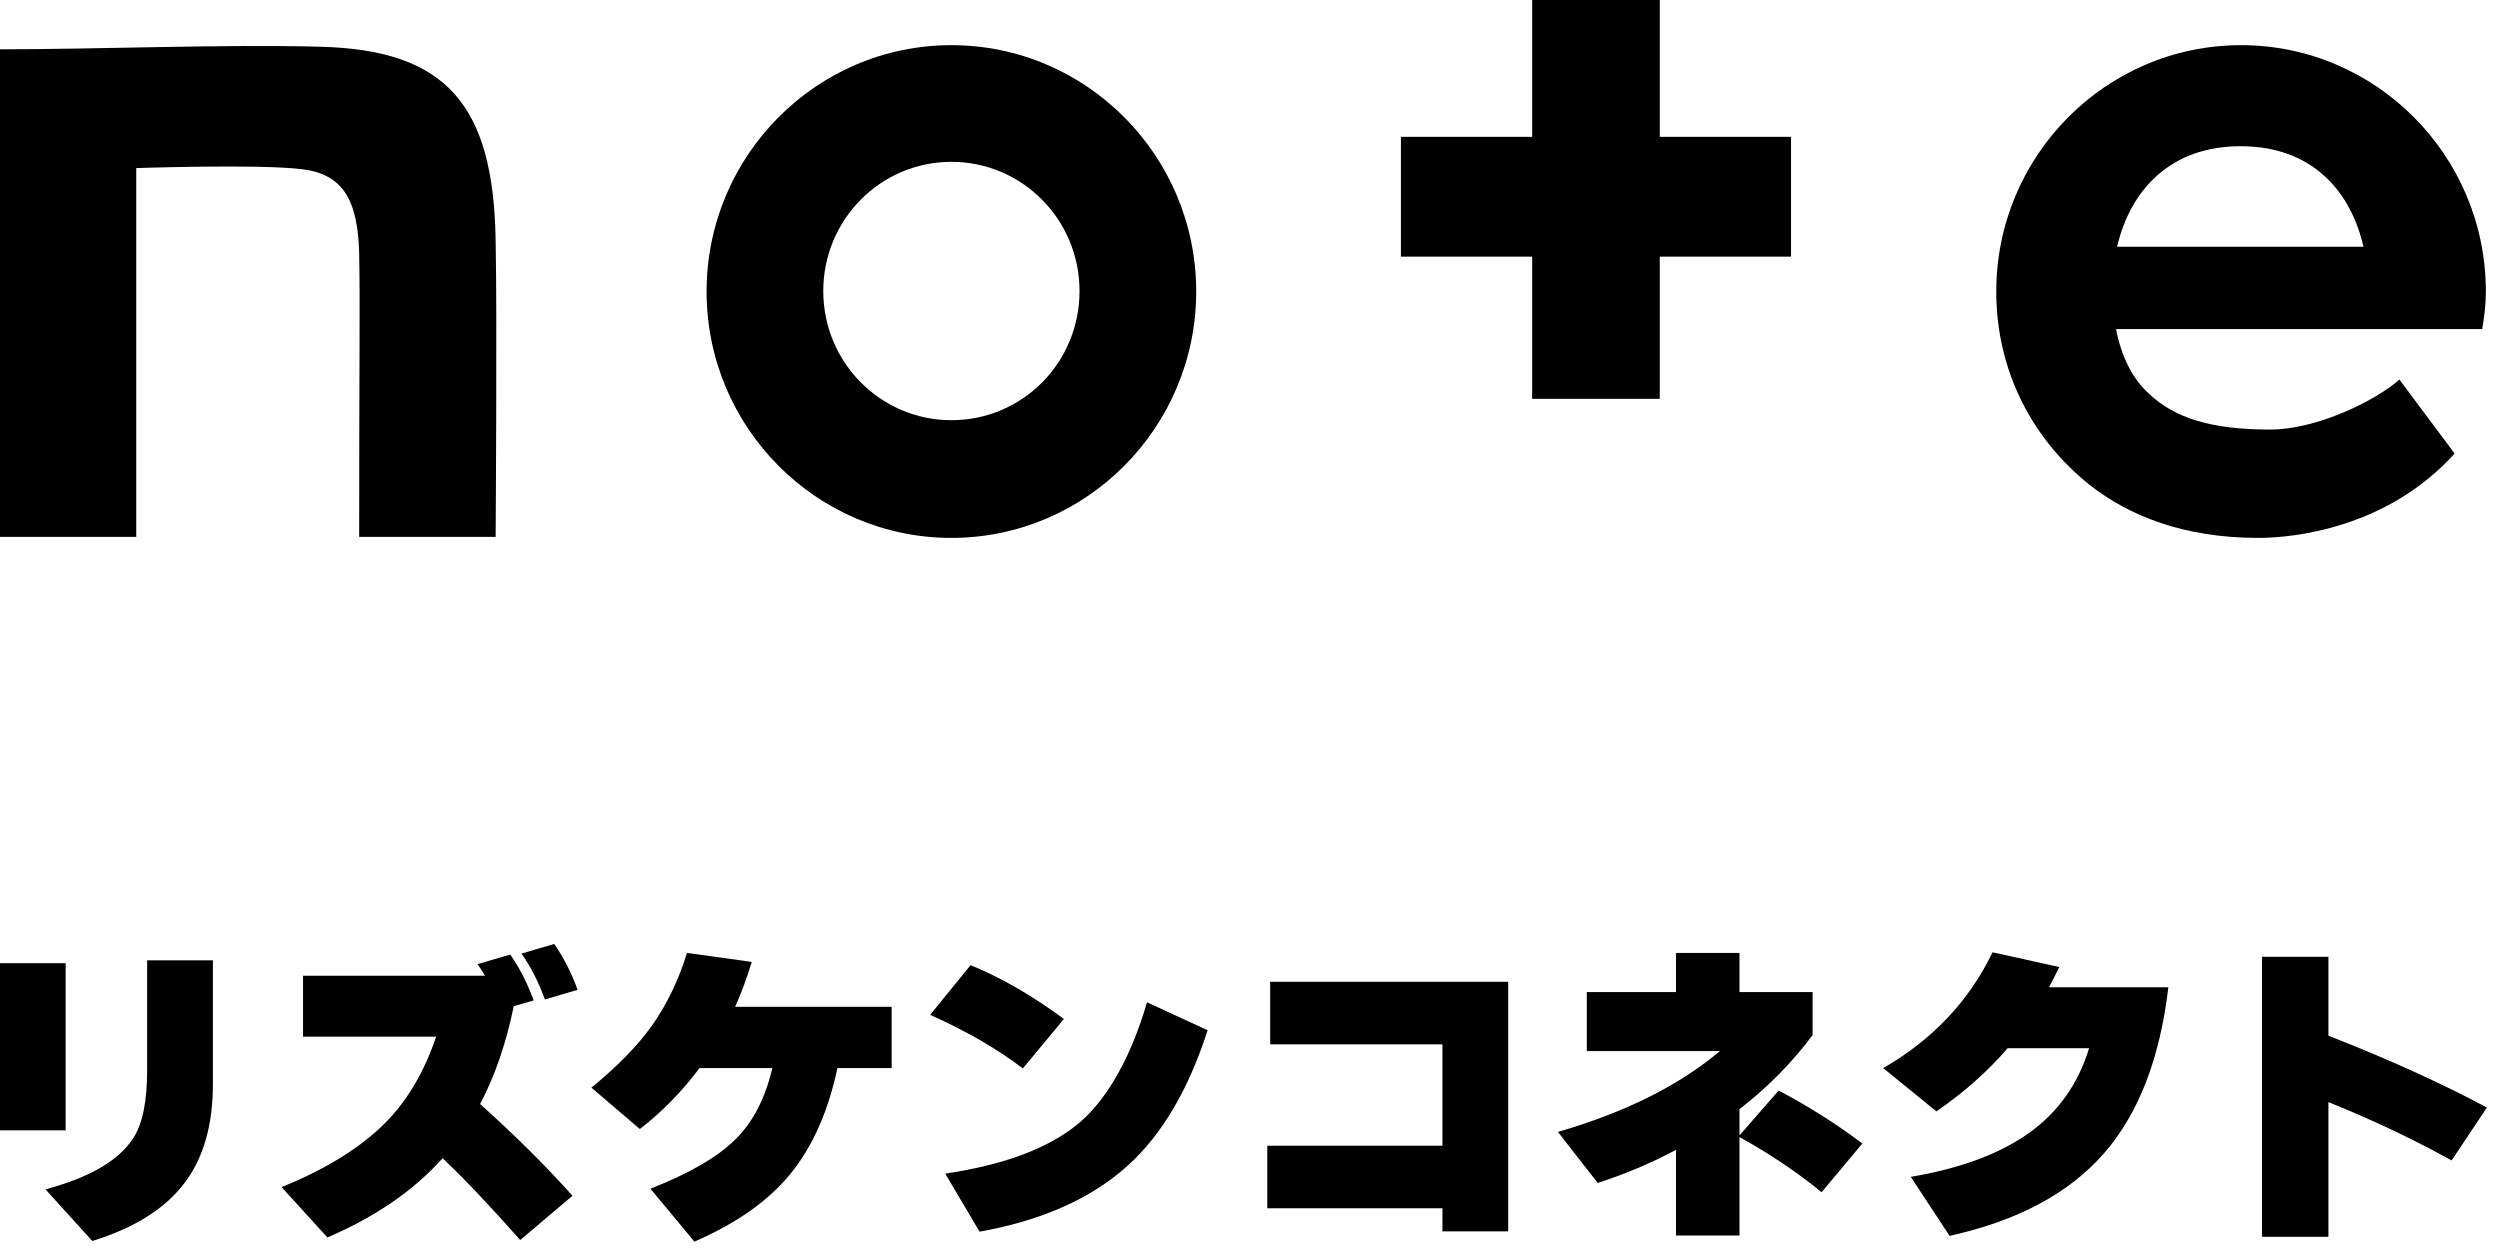 <?xml version="1.0" encoding="UTF-8" standalone="no"?><!DOCTYPE svg PUBLIC "-//W3C//DTD SVG 1.1//EN" "http://www.w3.org/Graphics/SVG/1.1/DTD/svg11.dtd"><svg width="131px" height="66px" version="1.1" xmlns="http://www.w3.org/2000/svg" xmlns:xlink="http://www.w3.org/1999/xlink" xml:space="preserve" xmlns:serif="http://www.serif.com/" style="fill-rule:evenodd;clip-rule:evenodd;stroke-linejoin:round;stroke-miterlimit:2;"><g transform="matrix(1,0,0,1,-255.294,-73.984)"><g transform="matrix(0.56,0,0,0.56,248.507,82.853)"><g transform="matrix(30.015,0,0,30.015,6.948,97.882)"><path d="M0.836,-0.409C0.836,-0.282 0.807,-0.18 0.749,-0.103C0.689,-0.022 0.593,0.039 0.46,0.08L0.314,-0.081C0.452,-0.118 0.543,-0.171 0.588,-0.241C0.617,-0.286 0.631,-0.356 0.631,-0.453L0.631,-0.795L0.836,-0.795L0.836,-0.409ZM0.377,-0.265L0.172,-0.265L0.172,-0.786L0.377,-0.786L0.377,-0.265Z" style="fill-rule:nonzero;"/></g><g transform="matrix(30.015,0,0,30.015,36.964,97.882)"><path d="M0.973,-0.703L0.871,-0.673C0.851,-0.728 0.827,-0.775 0.798,-0.816L0.9,-0.846C0.93,-0.803 0.954,-0.755 0.973,-0.703ZM0.957,-0.061L0.794,0.077C0.701,-0.028 0.621,-0.113 0.552,-0.178C0.462,-0.077 0.342,0.005 0.193,0.069L0.05,-0.088C0.191,-0.145 0.299,-0.213 0.375,-0.29C0.443,-0.359 0.495,-0.448 0.532,-0.557L0.117,-0.557L0.117,-0.747L0.684,-0.747C0.676,-0.761 0.668,-0.773 0.661,-0.783L0.763,-0.813C0.793,-0.77 0.817,-0.722 0.836,-0.67L0.774,-0.652C0.75,-0.536 0.715,-0.434 0.669,-0.347C0.776,-0.251 0.872,-0.156 0.957,-0.061Z" style="fill-rule:nonzero;"/></g><g transform="matrix(30.015,0,0,30.015,66.979,97.882)"><path d="M0.952,-0.459L0.783,-0.459C0.754,-0.324 0.706,-0.215 0.637,-0.13C0.568,-0.045 0.468,0.025 0.337,0.082L0.2,-0.083C0.322,-0.131 0.41,-0.182 0.465,-0.237C0.52,-0.291 0.558,-0.365 0.58,-0.459L0.353,-0.459C0.3,-0.388 0.238,-0.324 0.167,-0.269L0.016,-0.398C0.095,-0.463 0.158,-0.526 0.203,-0.589C0.25,-0.655 0.287,-0.731 0.314,-0.818L0.516,-0.79C0.501,-0.741 0.484,-0.695 0.464,-0.65L0.952,-0.65L0.952,-0.459Z" style="fill-rule:nonzero;"/></g><g transform="matrix(30.015,0,0,30.015,96.995,97.882)"><path d="M0.489,-0.612L0.361,-0.458C0.282,-0.518 0.186,-0.574 0.072,-0.625L0.198,-0.78C0.295,-0.74 0.392,-0.684 0.489,-0.612ZM0.937,-0.577C0.878,-0.394 0.796,-0.253 0.689,-0.156C0.576,-0.053 0.421,0.016 0.226,0.051L0.119,-0.13C0.308,-0.158 0.448,-0.212 0.54,-0.291C0.586,-0.331 0.626,-0.384 0.662,-0.45C0.695,-0.51 0.724,-0.582 0.748,-0.664L0.937,-0.577Z" style="fill-rule:nonzero;"/></g><g transform="matrix(30.015,0,0,30.015,127.01,97.882)"><path d="M0.874,0.05L0.669,0.05L0.669,-0.022L0.123,-0.022L0.123,-0.217L0.669,-0.217L0.669,-0.533L0.132,-0.533L0.132,-0.728L0.874,-0.728L0.874,0.05Z" style="fill-rule:nonzero;"/></g><g transform="matrix(30.015,0,0,30.015,157.026,97.882)"><path d="M0.823,-0.562C0.759,-0.476 0.683,-0.399 0.595,-0.331L0.595,-0.249L0.717,-0.389C0.81,-0.34 0.897,-0.285 0.978,-0.224L0.851,-0.072C0.774,-0.135 0.689,-0.192 0.595,-0.244L0.595,0.063L0.397,0.063L0.397,-0.204C0.318,-0.162 0.237,-0.128 0.153,-0.101L0.029,-0.26C0.239,-0.321 0.407,-0.405 0.534,-0.512L0.119,-0.512L0.119,-0.696L0.397,-0.696L0.397,-0.818L0.595,-0.818L0.595,-0.696L0.823,-0.696L0.823,-0.562Z" style="fill-rule:nonzero;"/></g><g transform="matrix(30.015,0,0,30.015,187.041,97.882)"><path d="M0.932,-0.711C0.906,-0.489 0.839,-0.317 0.732,-0.194C0.623,-0.069 0.463,0.017 0.25,0.064L0.129,-0.12C0.284,-0.146 0.407,-0.192 0.498,-0.257C0.589,-0.322 0.651,-0.41 0.685,-0.521L0.431,-0.521C0.37,-0.45 0.296,-0.384 0.209,-0.324L0.043,-0.459C0.196,-0.547 0.31,-0.667 0.384,-0.82L0.592,-0.774C0.581,-0.751 0.57,-0.73 0.56,-0.711L0.932,-0.711Z" style="fill-rule:nonzero;"/></g><g transform="matrix(30.015,0,0,30.015,217.057,97.882)"><path d="M0.925,-0.336L0.815,-0.171C0.7,-0.235 0.572,-0.296 0.431,-0.353L0.431,0.067L0.224,0.067L0.224,-0.806L0.431,-0.806L0.431,-0.56C0.622,-0.485 0.787,-0.41 0.925,-0.336Z" style="fill-rule:nonzero;"/></g></g><g transform="matrix(0.531,0,0,0.531,246.633,70.235)"><g transform="matrix(0.514,0,0,0.514,-18.715,-23.846)"><path d="M129.6,69.1C111.6,68.6 86.4,69.6 68.1,69.6L68.1,163.2L94.3,163.2L94.3,92.4C94.3,92.4 117.6,91.6 126,92.6C133.9,93.5 136.8,98.4 137.1,108.6C137.3,120.2 137.1,126.3 137.1,163.2L163.3,163.2C163.3,163.2 163.6,121 163.3,106.3C162.9,80.2 153.8,69.7 129.6,69.1Z" style="fill-rule:nonzero;"/></g><g transform="matrix(0.514,0,0,0.514,-18.715,-23.846)"><path d="M250.8,68.8C224.9,68.8 203.8,90 203.8,116.1C203.8,142.2 224.9,163.4 250.8,163.4C276.7,163.4 297.8,142.2 297.8,116.1C297.8,90 276.7,68.8 250.8,68.8ZM250.8,140.8C237.2,140.8 226.2,129.7 226.2,116C226.2,102.3 237.2,91.2 250.8,91.2C264.4,91.2 275.4,102.3 275.4,116C275.4,129.8 264.4,140.8 250.8,140.8Z" style="fill-rule:nonzero;"/></g><g transform="matrix(0.514,0,0,0.514,-18.715,-23.846)"><path d="M545.4,116.1C545.4,90 524.3,68.8 498.4,68.8C472.5,68.8 451.4,90 451.4,116.1C451.4,131.4 458.4,144.5 469.3,153.2C476.9,159.2 487.5,163.4 501.7,163.4C508.6,163.4 526.5,161.5 539.4,147.2L528.8,133C524.3,137 513,142.6 504,142.6C492.6,142.6 485.7,140.4 480.7,135.7C477.6,132.9 475.4,128.6 474.4,123.3L544.7,123.3C545.1,120.9 545.4,118.6 545.4,116.1ZM474.6,107.5C477.2,96.4 485,88.2 498.3,88.2C512.2,88.2 519.5,97 521.9,107.5L474.6,107.5Z" style="fill-rule:nonzero;"/></g><g transform="matrix(0.514,0,0,0.514,-18.715,-23.846)"><path d="M386.8,60.1L362.3,60.1L362.3,86.4L337.1,86.4L337.1,109.4L362.3,109.4L362.3,136.7L386.8,136.7L386.8,109.4L412,109.4L412,86.4L386.8,86.4L386.8,60.1Z" style="fill-rule:nonzero;"/></g></g></g></svg>